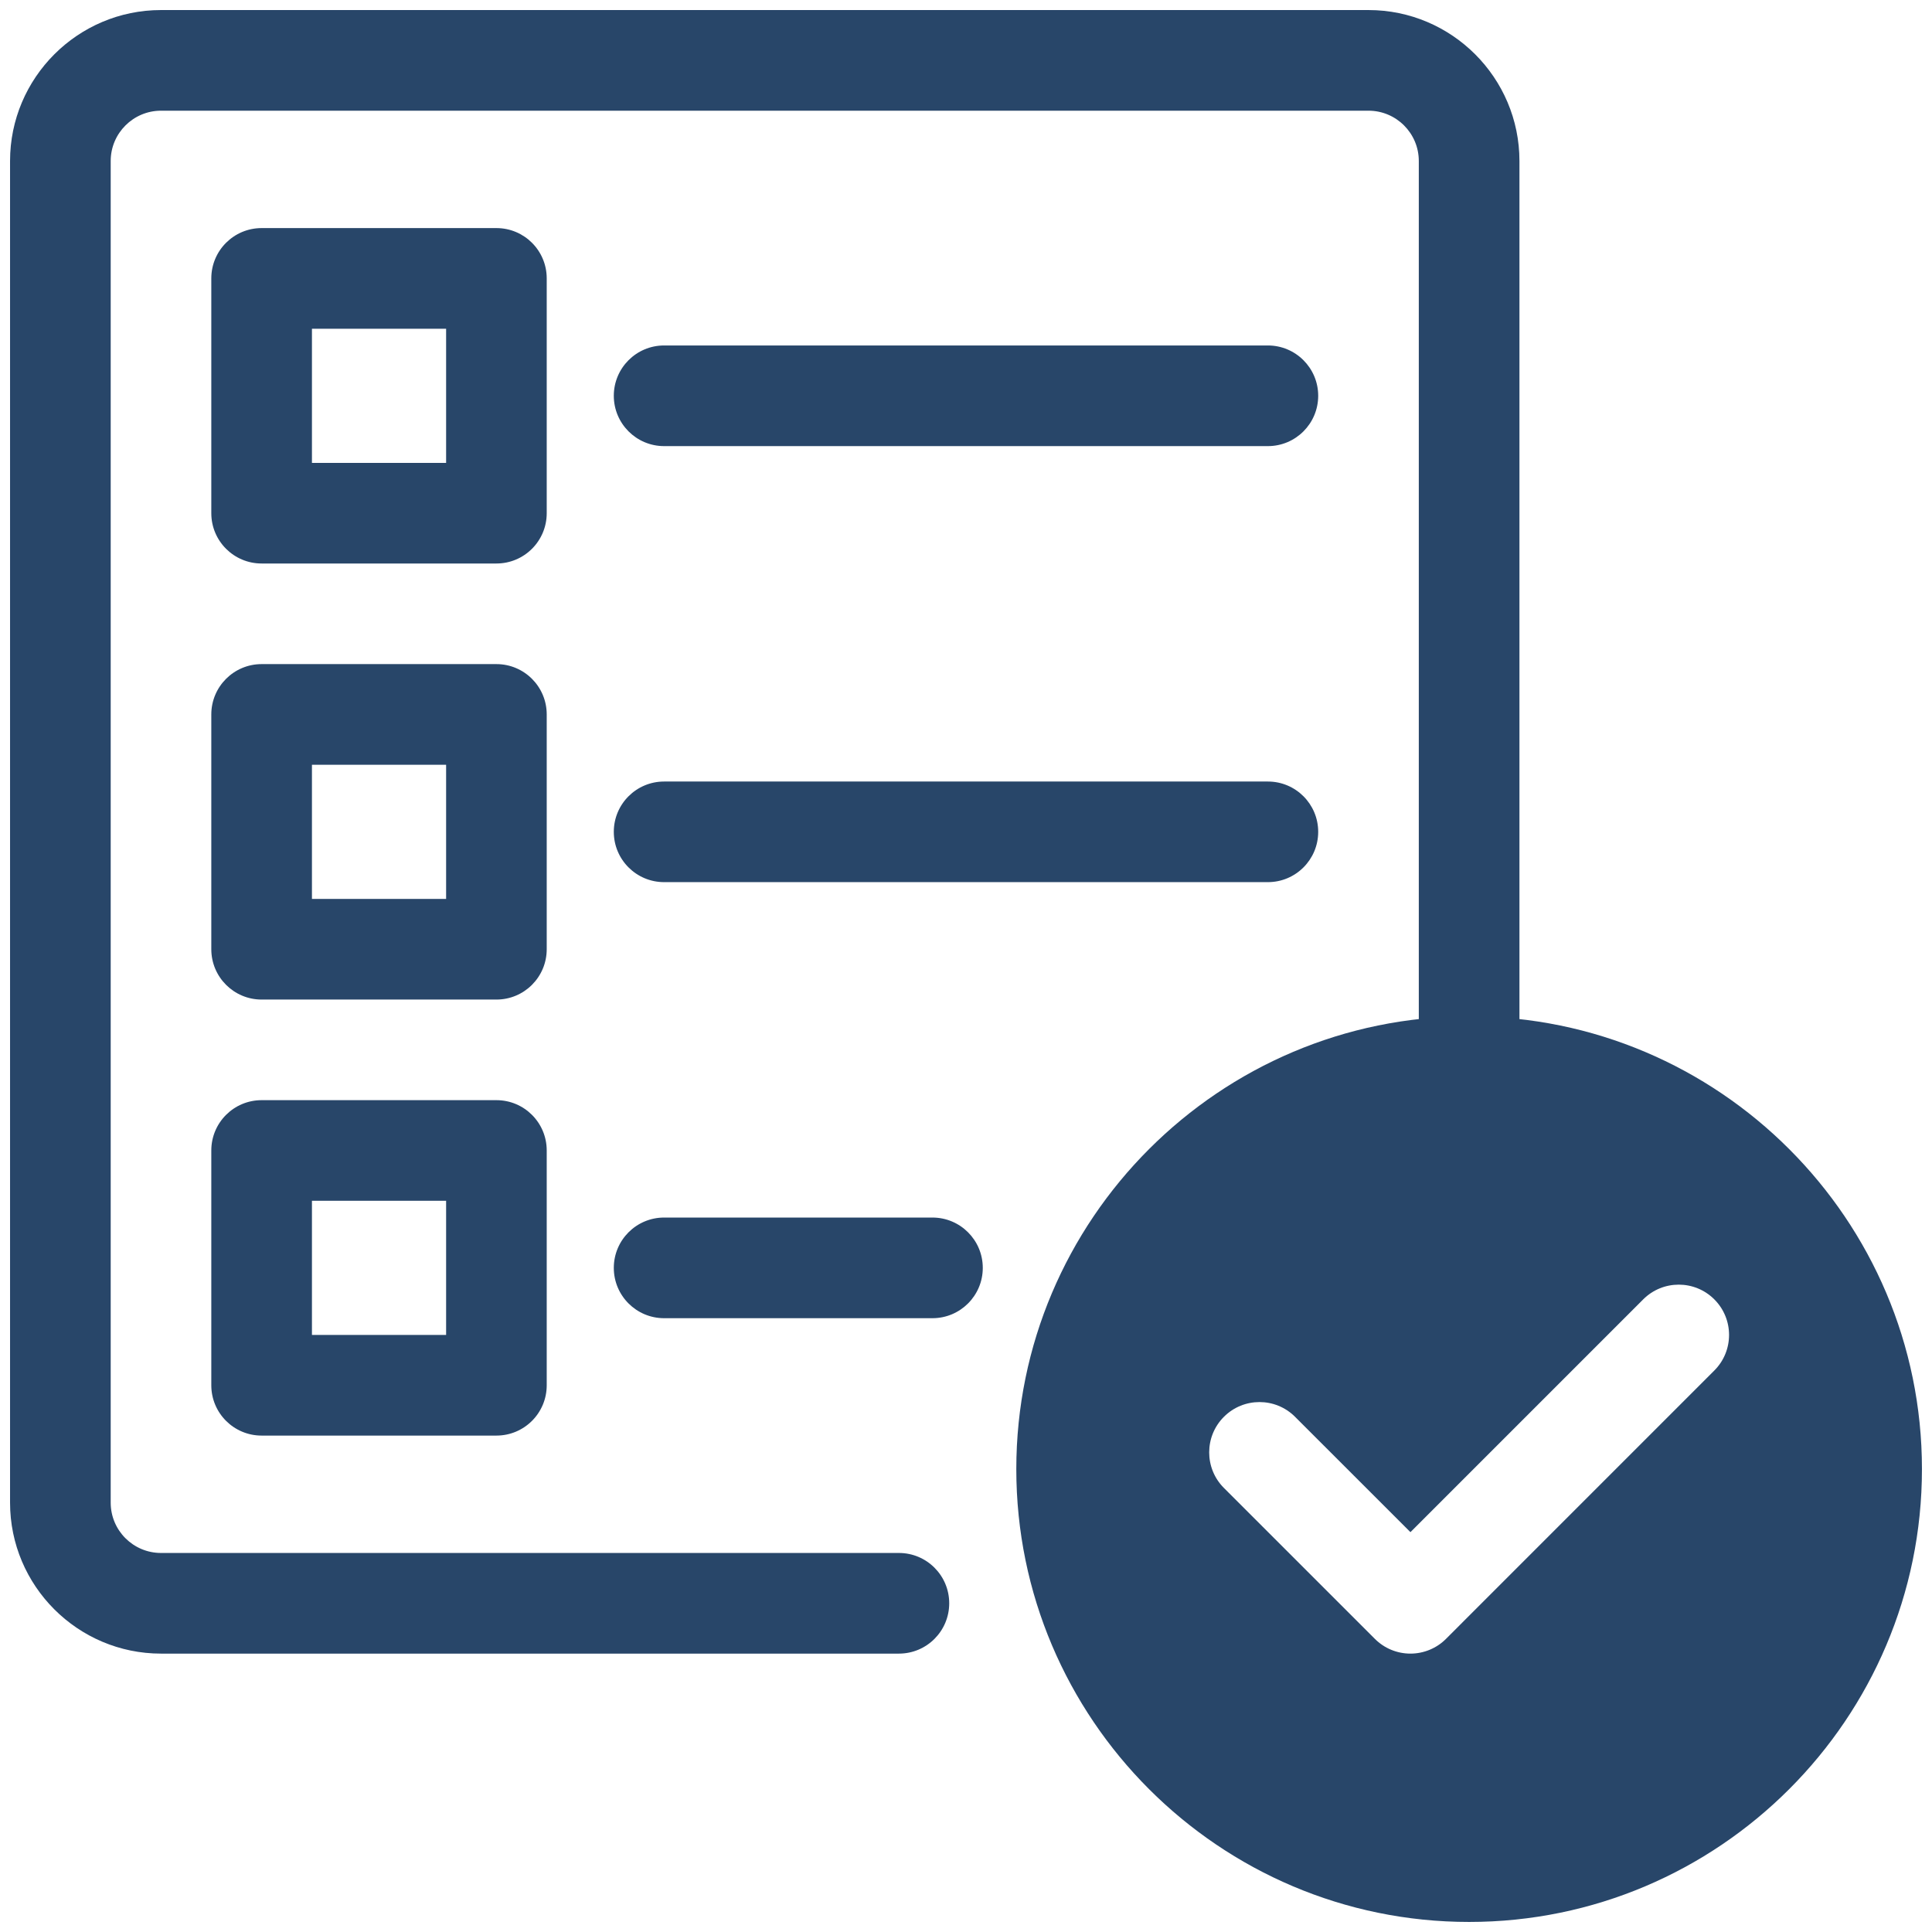 <svg xmlns="http://www.w3.org/2000/svg" width="54" height="54" viewBox="0 0 54 54" fill="none"><path d="M25.125 46.219H4.5C2.174 46.219 0.281 44.326 0.281 42V4.5C0.281 2.174 2.174 0.281 4.5 0.281H38.25C40.576 0.281 42.469 2.174 42.469 4.5V29.812C42.469 30.589 41.839 31.219 41.062 31.219C40.286 31.219 39.656 30.589 39.656 29.812V4.5C39.656 3.725 39.026 3.094 38.25 3.094H4.5C3.725 3.094 3.094 3.725 3.094 4.5V42C3.094 42.776 3.725 43.406 4.5 43.406H25.125C25.902 43.406 26.531 44.036 26.531 44.812C26.531 45.589 25.902 46.219 25.125 46.219Z" fill="#284669"></path><path d="M13.875 15.75H7.312C6.536 15.75 5.906 15.121 5.906 14.344V7.781C5.906 7.004 6.536 6.375 7.312 6.375H13.875C14.652 6.375 15.281 7.004 15.281 7.781V14.344C15.281 15.121 14.652 15.75 13.875 15.75ZM8.719 12.938H12.469V9.188H8.719V12.938Z" fill="#284669"></path><path d="M13.875 27.938H7.312C6.536 27.938 5.906 27.308 5.906 26.531V19.969C5.906 19.192 6.536 18.562 7.312 18.562H13.875C14.652 18.562 15.281 19.192 15.281 19.969V26.531C15.281 27.308 14.652 27.938 13.875 27.938ZM8.719 25.125H12.469V21.375H8.719V25.125Z" fill="#284669"></path><path d="M13.875 40.125H7.312C6.536 40.125 5.906 39.496 5.906 38.719V32.156C5.906 31.379 6.536 30.75 7.312 30.75H13.875C14.652 30.75 15.281 31.379 15.281 32.156V38.719C15.281 39.496 14.652 40.125 13.875 40.125ZM8.719 37.312H12.469V33.562H8.719V37.312Z" fill="#284669"></path><path d="M35.438 12.469H18.562C17.786 12.469 17.156 11.839 17.156 11.062C17.156 10.286 17.786 9.656 18.562 9.656H35.438C36.214 9.656 36.844 10.286 36.844 11.062C36.844 11.839 36.214 12.469 35.438 12.469Z" fill="#284669"></path><path d="M35.438 24.656H18.562C17.786 24.656 17.156 24.027 17.156 23.25C17.156 22.473 17.786 21.844 18.562 21.844H35.438C36.214 21.844 36.844 22.473 36.844 23.25C36.844 24.027 36.214 24.656 35.438 24.656Z" fill="#284669"></path><path d="M26.062 36.844H18.562C17.786 36.844 17.156 36.214 17.156 35.438C17.156 34.661 17.786 34.031 18.562 34.031H26.062C26.839 34.031 27.469 34.661 27.469 35.438C27.469 36.214 26.839 36.844 26.062 36.844Z" fill="#284669"></path><path d="M41.062 28.406C34.083 28.406 28.406 34.084 28.406 41.062C28.406 48.041 34.083 53.719 41.062 53.719C48.042 53.719 53.719 48.041 53.719 41.062C53.719 34.084 48.042 28.406 41.062 28.406ZM47.916 38.306L40.416 45.807C40.153 46.071 39.794 46.219 39.422 46.219C39.049 46.219 38.691 46.071 38.428 45.807L34.209 41.589C33.66 41.04 33.66 40.149 34.209 39.6C34.758 39.051 35.648 39.051 36.197 39.6L39.422 42.824L45.928 36.318C46.477 35.769 47.367 35.769 47.916 36.318C48.465 36.867 48.465 37.757 47.916 38.306Z" fill="#284669"></path></svg>